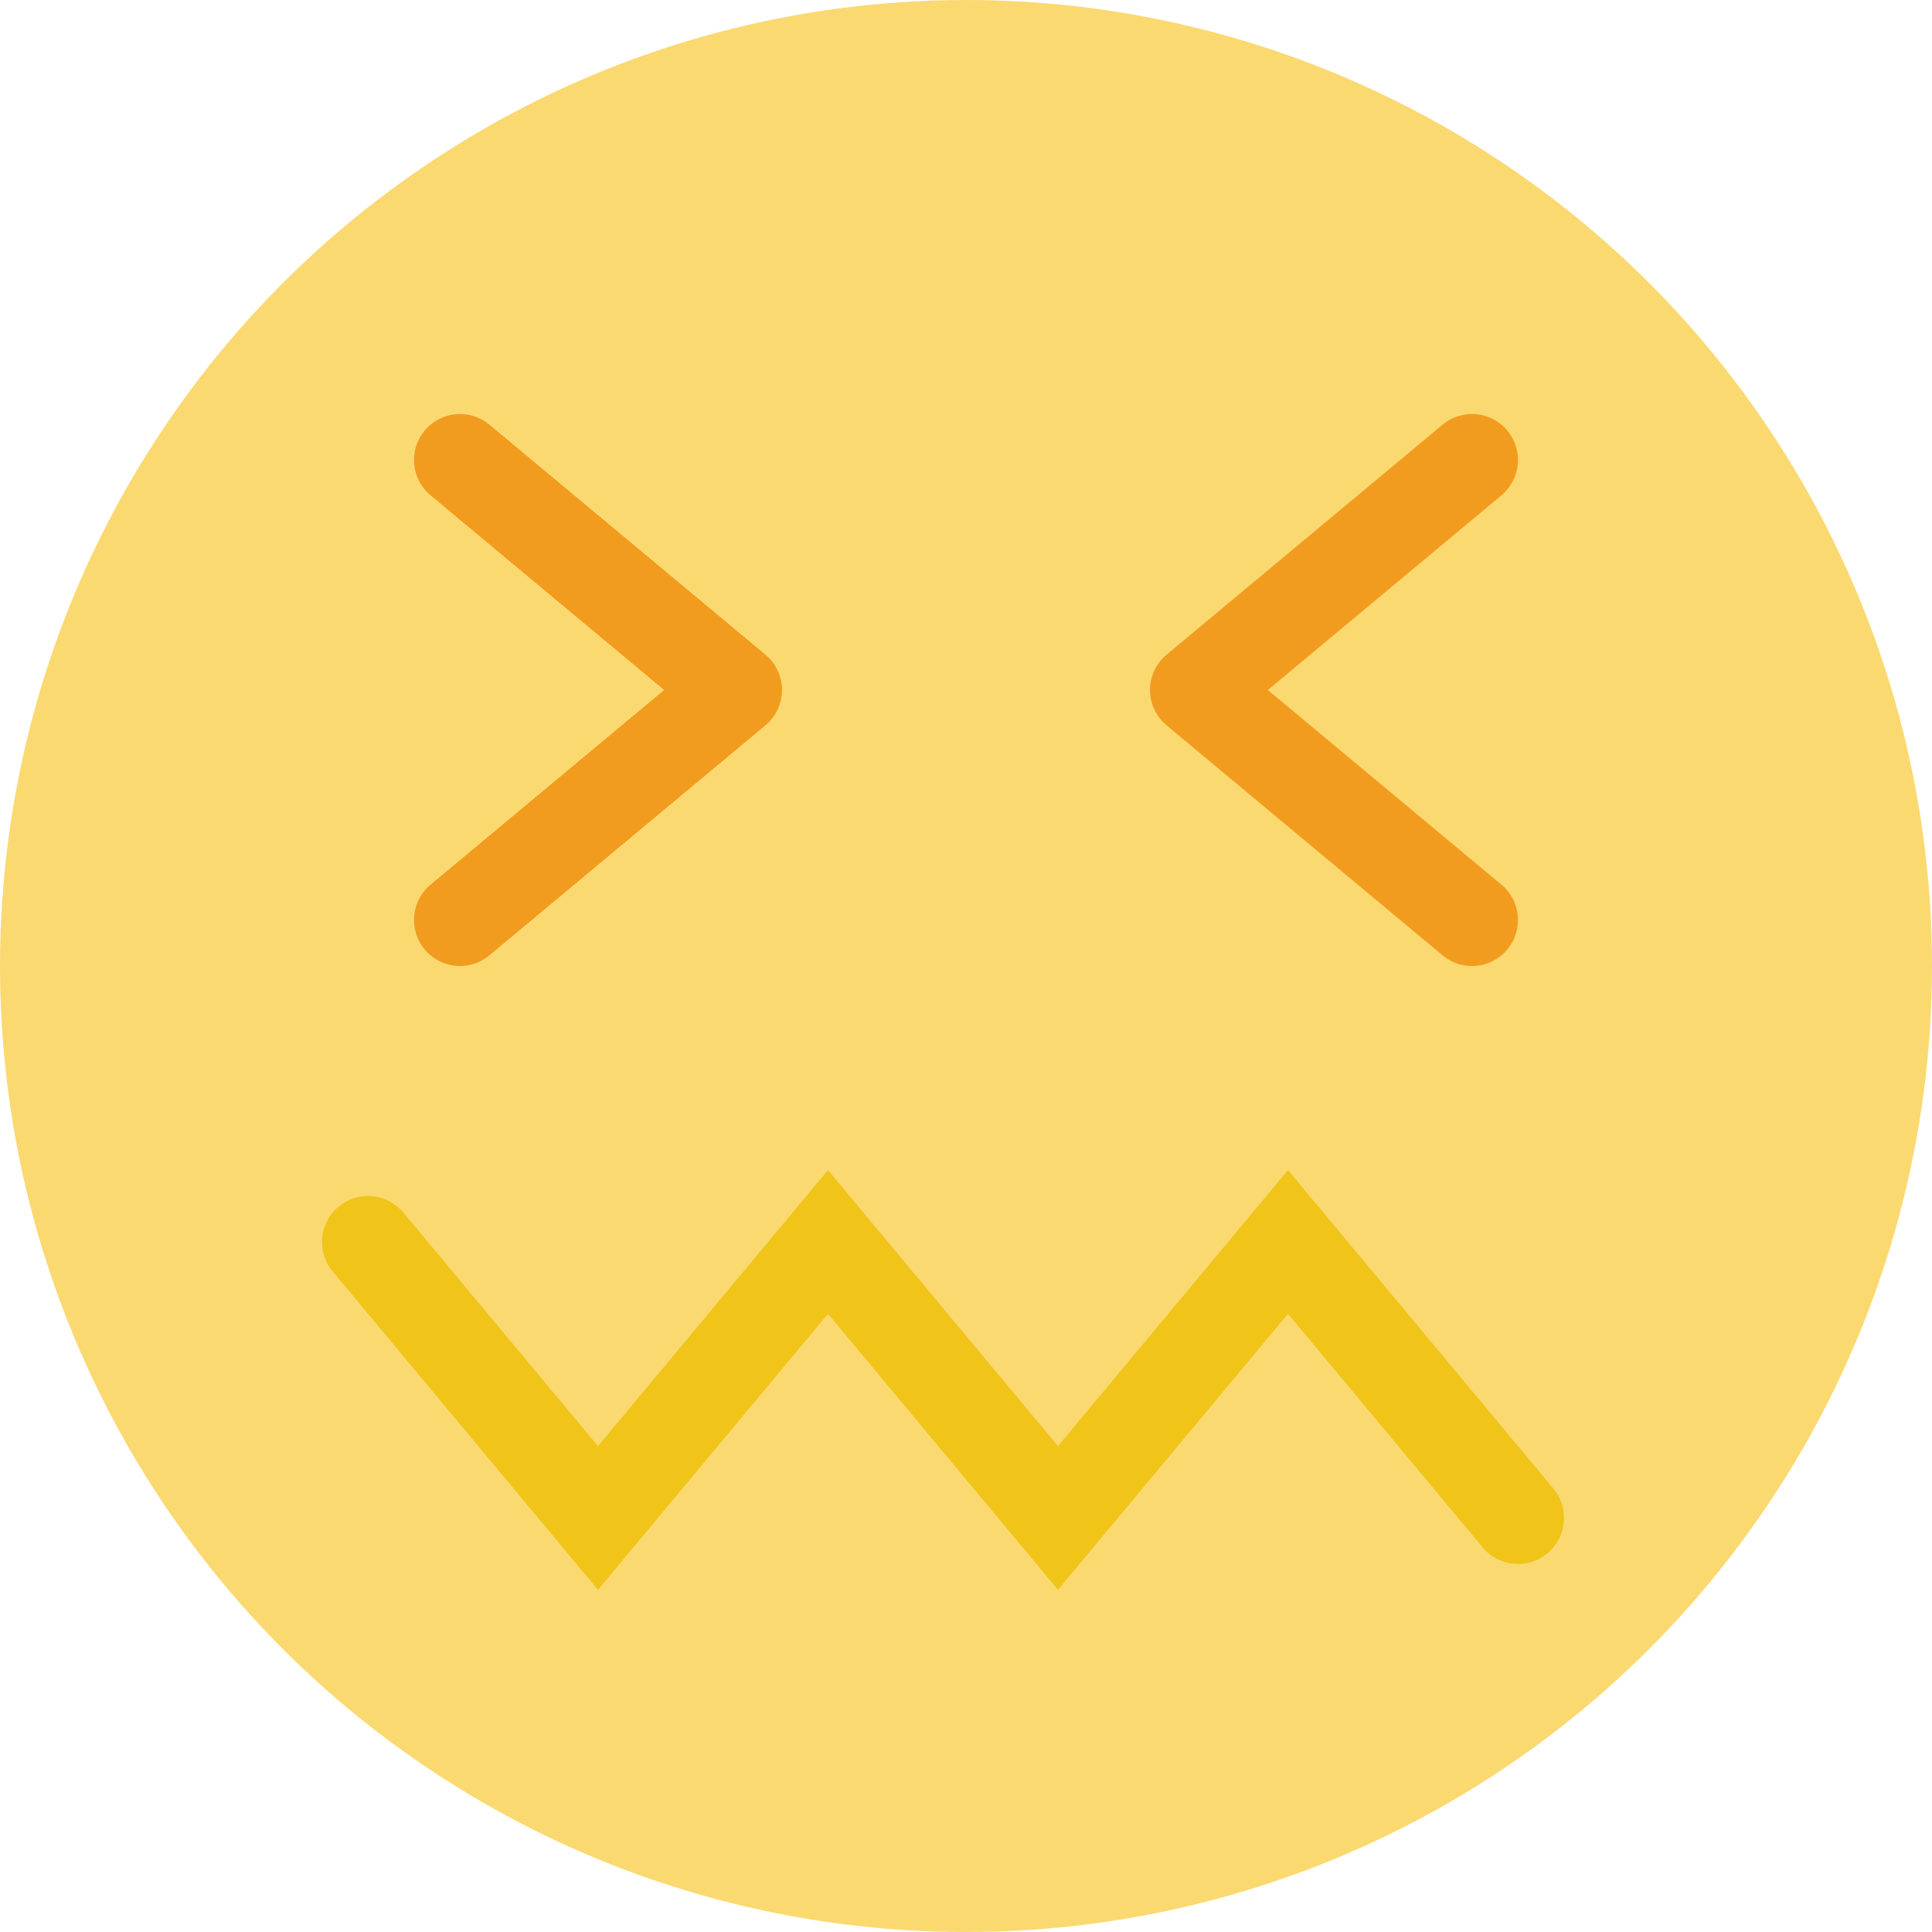 <?xml version="1.0" encoding="iso-8859-1"?>
<!-- Generator: Adobe Illustrator 18.0.0, SVG Export Plug-In . SVG Version: 6.00 Build 0)  -->
<!DOCTYPE svg PUBLIC "-//W3C//DTD SVG 1.1//EN" "http://www.w3.org/Graphics/SVG/1.1/DTD/svg11.dtd">
<svg version="1.1" id="Capa_1" xmlns="http://www.w3.org/2000/svg" xmlns:xlink="http://www.w3.org/1999/xlink" x="0px" y="0px"
	 viewBox="0 0 42 42" style="enable-background:new 0 0 42 42;" xml:space="preserve">
<g>
	<circle style="fill:#FBD971;" cx="21" cy="21" r="21"/>
	<path style="fill:#F29C1F;" d="M32,21c-0.226,0-0.453-0.076-0.64-0.232l-6-5C25.132,15.578,25,15.297,25,15s0.132-0.578,0.36-0.768
		l6-5c0.424-0.354,1.054-0.297,1.408,0.128c0.354,0.424,0.296,1.055-0.128,1.408L27.562,15l5.078,4.232
		c0.424,0.354,0.481,0.984,0.128,1.408C32.57,20.877,32.286,21,32,21z"/>
	<path style="fill:#F29C1F;" d="M10,21c-0.287,0-0.571-0.123-0.769-0.36c-0.354-0.424-0.296-1.055,0.128-1.408L14.438,15
		L9.36,10.768C8.936,10.415,8.878,9.784,9.232,9.36c0.354-0.424,0.983-0.481,1.408-0.128l6,5C16.868,14.422,17,14.703,17,15
		s-0.132,0.578-0.36,0.768l-6,5C10.453,20.924,10.226,21,10,21z"/>
	<path style="fill:#F0C419;" d="M23,34.562l-5-6l-5,6L7.232,27.64c-0.354-0.424-0.296-1.055,0.128-1.408
		c0.424-0.354,1.054-0.296,1.408,0.128L13,31.438l5-6l5,6l5-6l5.768,6.922c0.354,0.424,0.296,1.055-0.128,1.408
		c-0.425,0.353-1.055,0.296-1.408-0.128L28,28.562L23,34.562z"/>
</g>
<g>
</g>
<g>
</g>
<g>
</g>
<g>
</g>
<g>
</g>
<g>
</g>
<g>
</g>
<g>
</g>
<g>
</g>
<g>
</g>
<g>
</g>
<g>
</g>
<g>
</g>
<g>
</g>
<g>
</g>
</svg>
